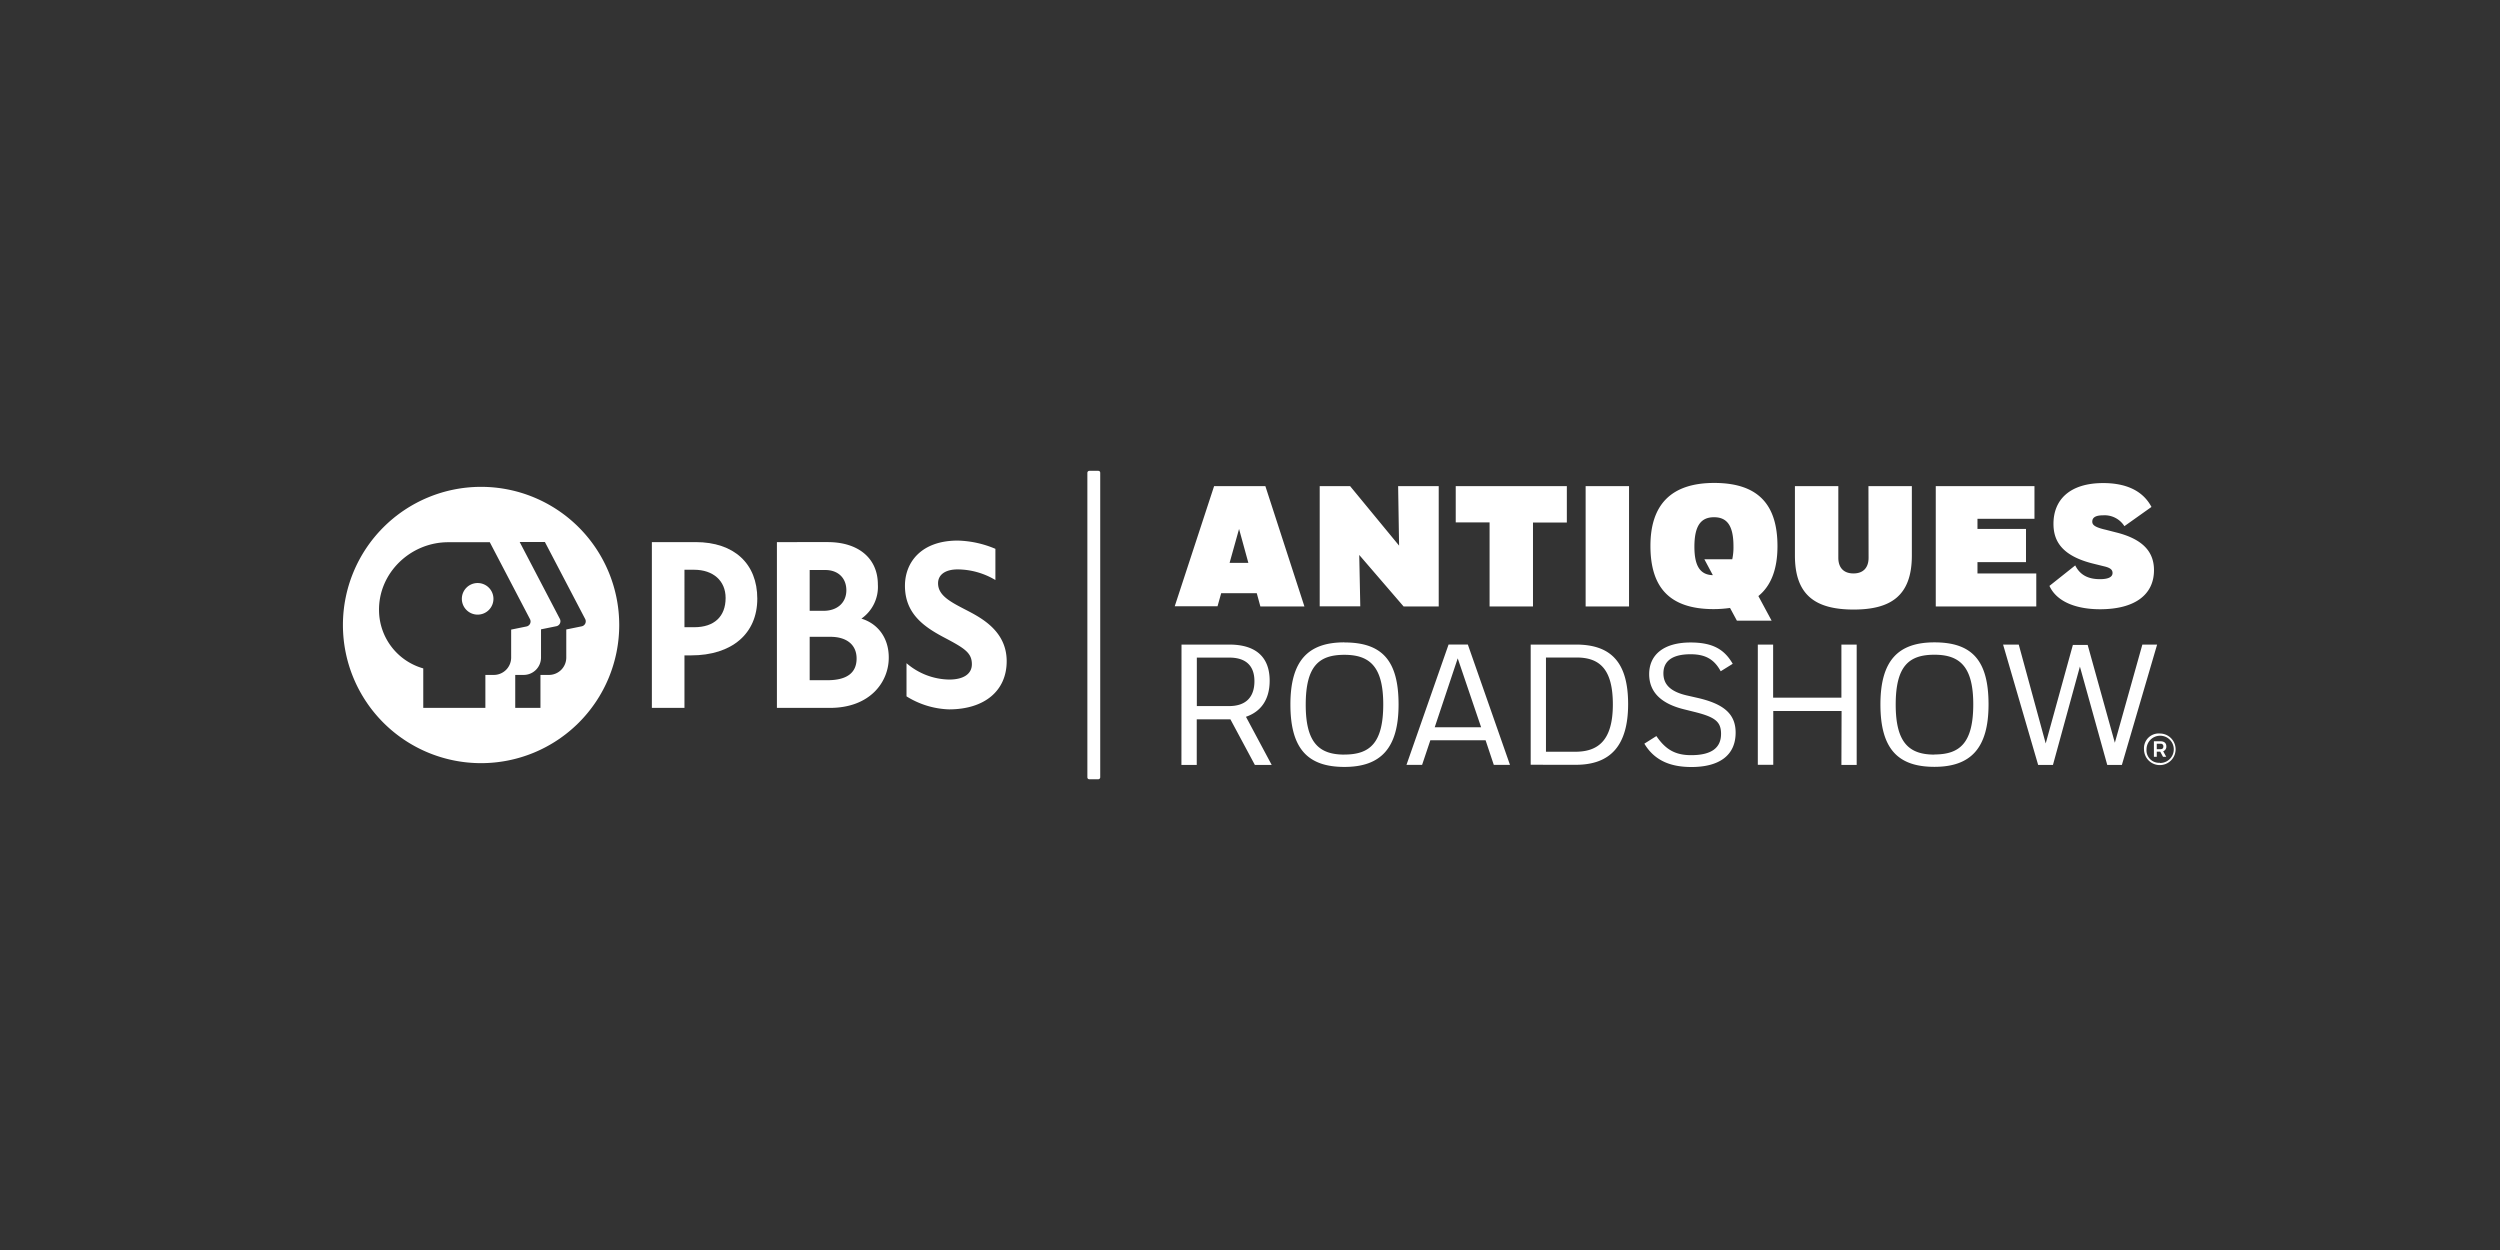 <?xml version="1.0" encoding="utf-8"?>
<svg xmlns="http://www.w3.org/2000/svg" id="PBS_Antiques_Roadshow_-_White" data-name="PBS Antiques Roadshow - White" viewBox="0 0 576 288">
  <rect x="0" y="0" width="576" height="288" fill="#333333" stroke="none"/>
  <defs>
    <style>.cls-1{fill:#fff;}</style>
  </defs>
  <path class="cls-1" d="M222.42,140.45c-3.48-1.8-6.29-3.27-6.29-6.06,0-2,1.69-3.2,4.53-3.2a17.17,17.17,0,0,1,8.68,2.45v-7.19a23.61,23.61,0,0,0-8.68-1.9c-8.4,0-12.16,5-12.16,10.41,0,6.36,4.28,9.41,9,11.9s6.42,3.53,6.42,6.18c0,2.25-1.95,3.53-5.22,3.53a15.41,15.41,0,0,1-9.84-3.77v7.64a19.58,19.58,0,0,0,9.79,3c8.15,0,13.29-4.25,13.29-11.1C231.94,145.28,225.91,142.26,222.42,140.45Z"/>
  <path class="cls-1" d="M160.26,124.9H150.19v38.2h7.51V151h1.52c9.41,0,15.26-5,15.26-13.06S169.16,124.9,160.26,124.9Zm-2.56,6.37h2.21c4.42,0,7.27,2.55,7.27,6.5,0,4.28-2.63,6.74-7.21,6.74H157.7Z"/>
  <path class="cls-1" d="M198.47,142.53a8.91,8.91,0,0,0,3.79-7.86c0-6-4.44-9.77-11.57-9.77H179v38.2h12.18c9.33,0,13.59-6,13.59-11.56C204.8,147.13,202.39,143.73,198.47,142.53Zm-8.32-11.2c2.94,0,4.85,1.84,4.85,4.67s-2.06,4.73-5.25,4.73h-3.2v-9.4Zm-3.6,25.39v-10h4.76c3.79,0,6.05,1.85,6.05,5,0,3.33-2.27,5-6.74,5Z"/>
  <path class="cls-1" d="M110.05,134.33a3.64,3.64,0,1,0,3.64,3.64A3.64,3.64,0,0,0,110.05,134.33Z"/>
  <path class="cls-1" d="M110.84,112.17A31.83,31.83,0,1,0,142.67,144,31.84,31.84,0,0,0,110.84,112.17Zm6.93,39.39a4,4,0,0,1-4.14,3.94h-1.8v7.6H97.52V154a14,14,0,0,1-10.19-13.21c-.2-8.72,7.2-15.86,15.93-15.86h9.59l9.26,17.72a1.17,1.17,0,0,1-.81,1.69l-3.53.72ZM134,144.31l-3.53.72v6.53a4,4,0,0,1-4.14,3.94h-1.81v7.6h-5.81v-7.6h1.8a4,4,0,0,0,4.14-3.94V145l3.54-.72a1.17,1.17,0,0,0,.8-1.69l-9.26-17.72h5.81l9.27,17.72A1.17,1.17,0,0,1,134,144.31Z"/>
  <rect class="cls-1" x="216.47" y="142.52" width="71.06" height="2.96" rx="0.42" transform="translate(108.01 396.01) rotate(-90)"/>
  <path class="cls-1" d="M289.56,136.68h-8.2l-.84,3h-9.86L279.73,112h11.81l9,27.73H290.39Zm-6.26-7h4.32l-2.14-7.81Zm29.87-1.82.24,11.84h-9.35V112h7l11.29,13.71L322.13,112h9.35v27.73h-8.09ZM361,112v8.4h-7.8v19.33h-10V120.36H335.4V112Zm4.33,0h10v27.73h-10ZM408.18,143h-8l-1.58-2.93a27.38,27.38,0,0,1-3.77.27c-10.38,0-14.57-5.23-14.57-14.57s4.63-14.5,14.69-14.5c10.38,0,14.58,5.23,14.58,14.58,0,5.18-1.42,9.07-4.4,11.48Zm-13.55-10.5-1.94-3.64h6.42a13.06,13.06,0,0,0,.28-3c0-4.75-1.47-6.69-4.48-6.69s-4.52,1.94-4.52,6.81C390.39,130.5,391.78,132.44,394.63,132.52ZM430.49,112h10v16c0,9.32-4.92,12.44-13.4,12.44-8.87,0-13.54-3.36-13.54-12.44V112h10v16.52c0,2.18,1.15,3.6,3.49,3.6s3.48-1.42,3.48-3.6ZM446,112h22.74v7.53H455.61v2.33h11.18v7.65H455.61v2.61h13.55v7.61H446Zm43.46,9.23a5.38,5.38,0,0,0-4.91-2.5c-2,0-2.49.68-2.49,1.47s.71,1.31,3.12,1.86l2.34.6c6.54,1.62,8.76,4.75,8.76,8.71,0,5.55-4.28,9-12.44,9-4.92,0-9.83-1.42-11.65-5.38l5.94-4.72c1.11,2.22,3,3.17,5.71,3.17,1.78,0,2.89-.43,2.89-1.42,0-.68-.4-1.19-2-1.55l-2.54-.63c-7.48-1.87-9.07-5.51-9.07-9.16,0-5.54,3.76-9.38,11.45-9.38,4.67,0,8.95,1.38,11.13,5.5ZM272.22,148.51h11c6.26,0,9.31,3,9.31,8.32,0,4.35-2,7.13-5.46,8.32L293,176.24h-3.88l-5.63-10.5h-7.76v10.5h-3.53Zm3.53,3v11.17h7.44c3.65,0,5.83-1.86,5.83-5.74,0-3.45-1.87-5.43-5.79-5.43Zm34-3.49c8.68,0,12.48,4.16,12.48,14.3s-4.16,14.38-12.48,14.38c-8.47,0-12.44-4.23-12.44-14.38S301.42,148,309.74,148Zm0,25.83c5.82,0,8.95-2.61,8.95-11.56,0-8.72-3.13-11.42-8.95-11.42s-8.91,2.54-8.91,11.49C300.83,171.13,303.92,173.86,309.74,173.86Zm32.53-3.29H329.55l-1.9,5.67h-3.6l9.7-27.73h4.44l9.71,27.73h-3.73Zm-11.72-3h10.69l-5.39-15.88Zm22.11,8.64V148.51h10.45c8.08,0,12,4.12,12,13.7s-4.08,14-12.05,14Zm10.29-3c5.27,0,8.64-2.62,8.64-10.9,0-8.08-3-10.81-8.36-10.81h-7.05v21.71Zm33.49-18.54c-1.47-2.7-3.45-3.92-6.94-3.92-4.64,0-6.26,1.9-6.26,4.39,0,2.3,1.27,4.12,5.31,5.08l2.58.59c6,1.38,8.75,3.68,8.75,8,0,5.23-3.76,7.92-10.18,7.92-4.6,0-8.44-1.34-10.85-5.38l2.77-1.75c2.06,3,4.23,4.4,8,4.4,4.83,0,6.9-1.78,6.9-4.91,0-2.78-1.35-3.84-5.91-5l-2.57-.64c-5.35-1.3-8.08-4-8.08-8.12,0-4.32,3.17-7.29,9.54-7.29,5.27,0,7.84,1.7,9.71,4.91Zm27.85,9.15H408.56v12.4H405V148.51h3.53v12.24h15.73V148.51h3.52v27.73h-3.52ZM445.69,148c8.67,0,12.47,4.16,12.47,14.3s-4.15,14.38-12.47,14.38c-8.48,0-12.44-4.23-12.44-14.38S437.37,148,445.69,148Zm0,25.83c5.82,0,8.95-2.61,8.95-11.56,0-8.72-3.13-11.42-8.95-11.42s-8.92,2.54-8.92,11.49C436.77,171.13,439.86,173.86,445.69,173.86ZM481,148.59l6.26,22.54,6.34-22.62H497l-8.12,27.73h-3.37l-6.3-22.66L473,176.24h-3.41l-8.08-27.73h3.61l6.21,22.78,6.26-22.7Z"/>
  <path class="cls-1" d="M497.66,169a3.64,3.64,0,1,1-3.68,3.64A3.4,3.4,0,0,1,497.66,169Zm0,6.79a3.14,3.14,0,1,0-3.1-3.15A2.87,2.87,0,0,0,497.66,175.74Zm-1.4-5h1.52c.87,0,1.34.45,1.34,1.15a1.11,1.11,0,0,1-.72,1.15l.7,1.28h-.74l-.64-1.18h-.8v1.18h-.66Zm.66.57v1.26h.76c.49,0,.76-.15.76-.64a.58.58,0,0,0-.66-.62Z"/>
</svg>